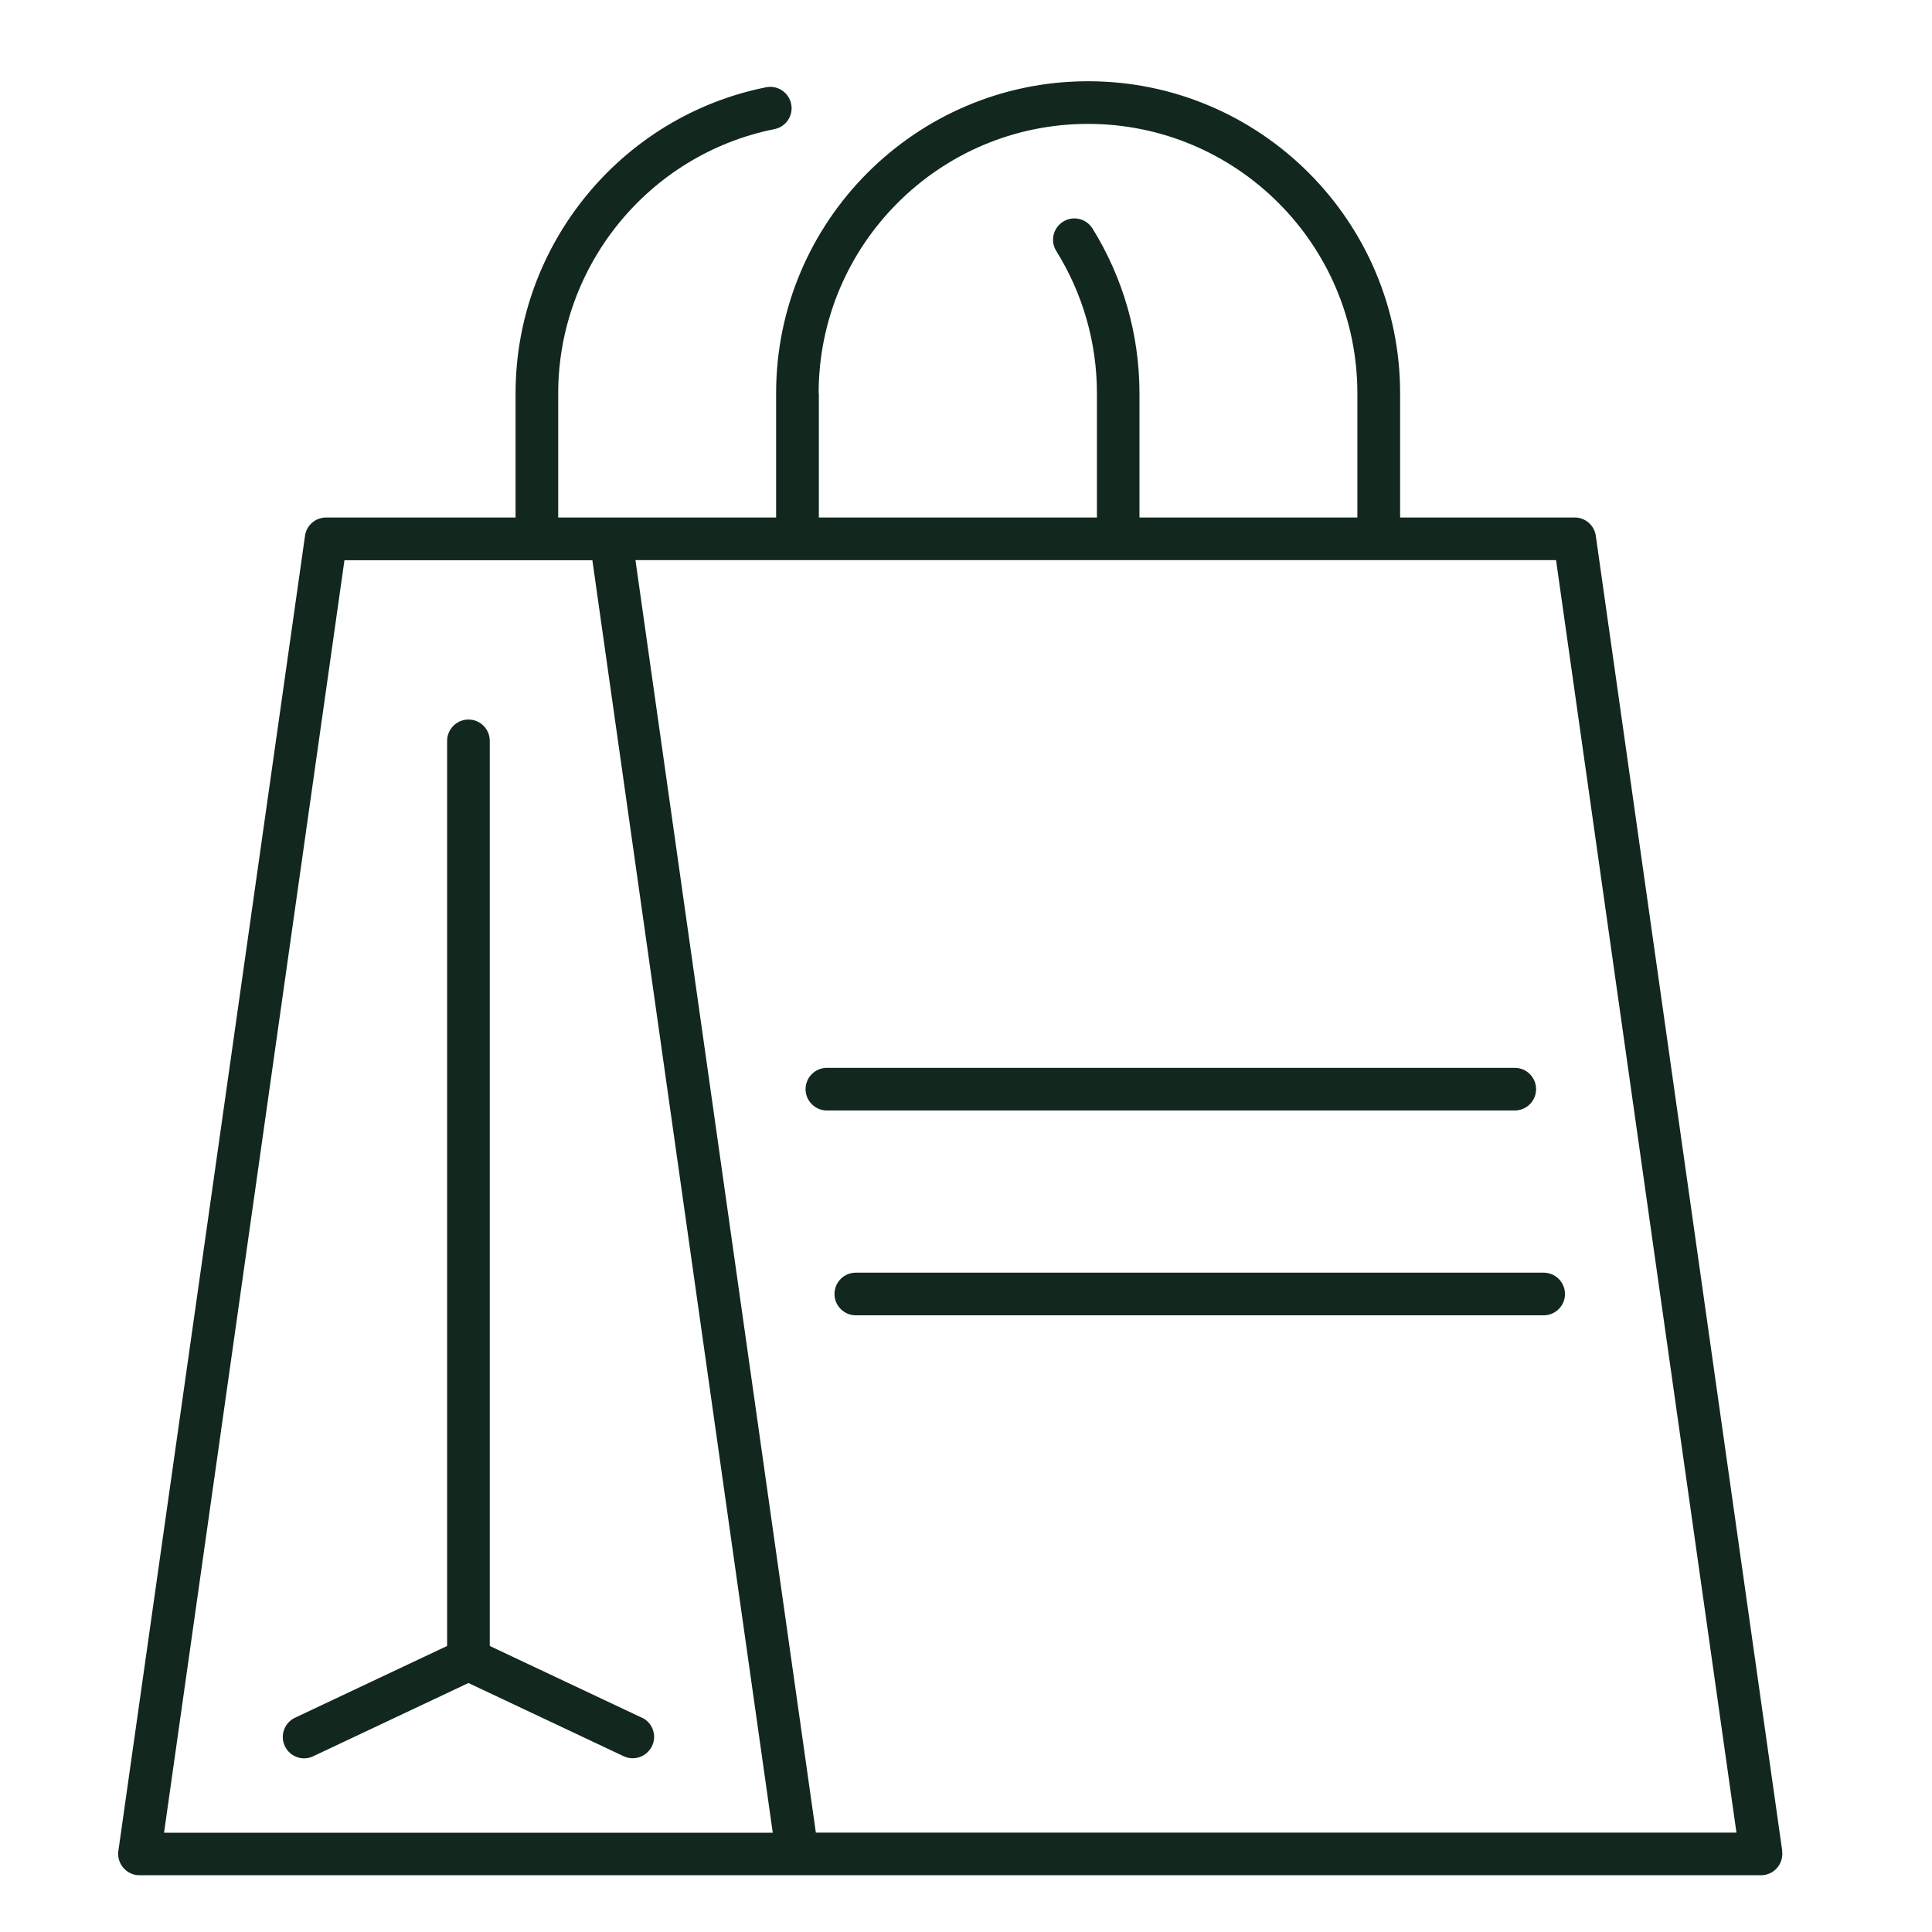 <svg width="56" height="56" viewBox="0 0 56 56" fill="none" xmlns="http://www.w3.org/2000/svg">
<g clip-path="url(#clip0_3815_8889)">
<path d="M18.607 49.79L14.196 47.709V21.474C14.196 21.131 13.918 20.856 13.578 20.856C13.239 20.856 12.96 21.135 12.96 21.474V47.709L8.55 49.79C8.243 49.935 8.11 50.304 8.256 50.611C8.401 50.919 8.77 51.055 9.078 50.906L13.578 48.783L18.079 50.906C18.163 50.945 18.254 50.964 18.341 50.964C18.574 50.964 18.794 50.831 18.901 50.608C19.047 50.301 18.914 49.932 18.607 49.786V49.79Z" fill="#12271D"/>
<path d="M44.524 31.57C44.524 31.227 44.246 30.952 43.906 30.952H23.968C23.625 30.952 23.35 31.23 23.35 31.57C23.35 31.909 23.628 32.188 23.968 32.188H43.906C44.249 32.188 44.524 31.909 44.524 31.57Z" fill="#12271D"/>
<path d="M24.806 36.889C24.463 36.889 24.188 37.167 24.188 37.507C24.188 37.847 24.466 38.125 24.806 38.125H44.744C45.087 38.125 45.362 37.847 45.362 37.507C45.362 37.167 45.084 36.889 44.744 36.889H24.806Z" fill="#12271D"/>
<path d="M51.659 53.65L46.255 15.53C46.213 15.226 45.951 15 45.644 15H40.583V11.399C40.583 6.412 36.526 2.355 31.539 2.355C26.553 2.355 22.496 6.412 22.496 11.399V15H16.18V11.399C16.18 7.691 18.814 4.471 22.447 3.743C22.784 3.675 23 3.352 22.933 3.015C22.865 2.679 22.538 2.462 22.204 2.53C17.998 3.371 14.944 7.102 14.944 11.399V15H9.453C9.145 15 8.883 15.226 8.841 15.53L3.431 53.65C3.405 53.828 3.46 54.005 3.577 54.141C3.693 54.277 3.865 54.355 4.043 54.355H51.044C51.222 54.355 51.393 54.277 51.51 54.141C51.626 54.005 51.681 53.828 51.655 53.65H51.659ZM23.729 11.399C23.729 7.095 27.23 3.591 31.536 3.591C35.843 3.591 39.344 7.092 39.344 11.399V15H33.028V11.399C33.028 9.703 32.555 8.053 31.666 6.623C31.484 6.332 31.103 6.244 30.815 6.425C30.523 6.607 30.436 6.988 30.617 7.276C31.387 8.512 31.795 9.936 31.795 11.399V15H23.735V11.399H23.729ZM9.984 16.239H17.17L22.399 53.122H4.755L9.984 16.239ZM23.648 53.119L18.419 16.236H45.103L50.332 53.119H23.648Z" fill="#12271D"/>
</g>
<defs>
<clipPath id="clip0_3815_8889">
<rect width="48.24" height="52" fill="white" transform="translate(3.425 2.355)"/>
</clipPath>
</defs>
</svg>

